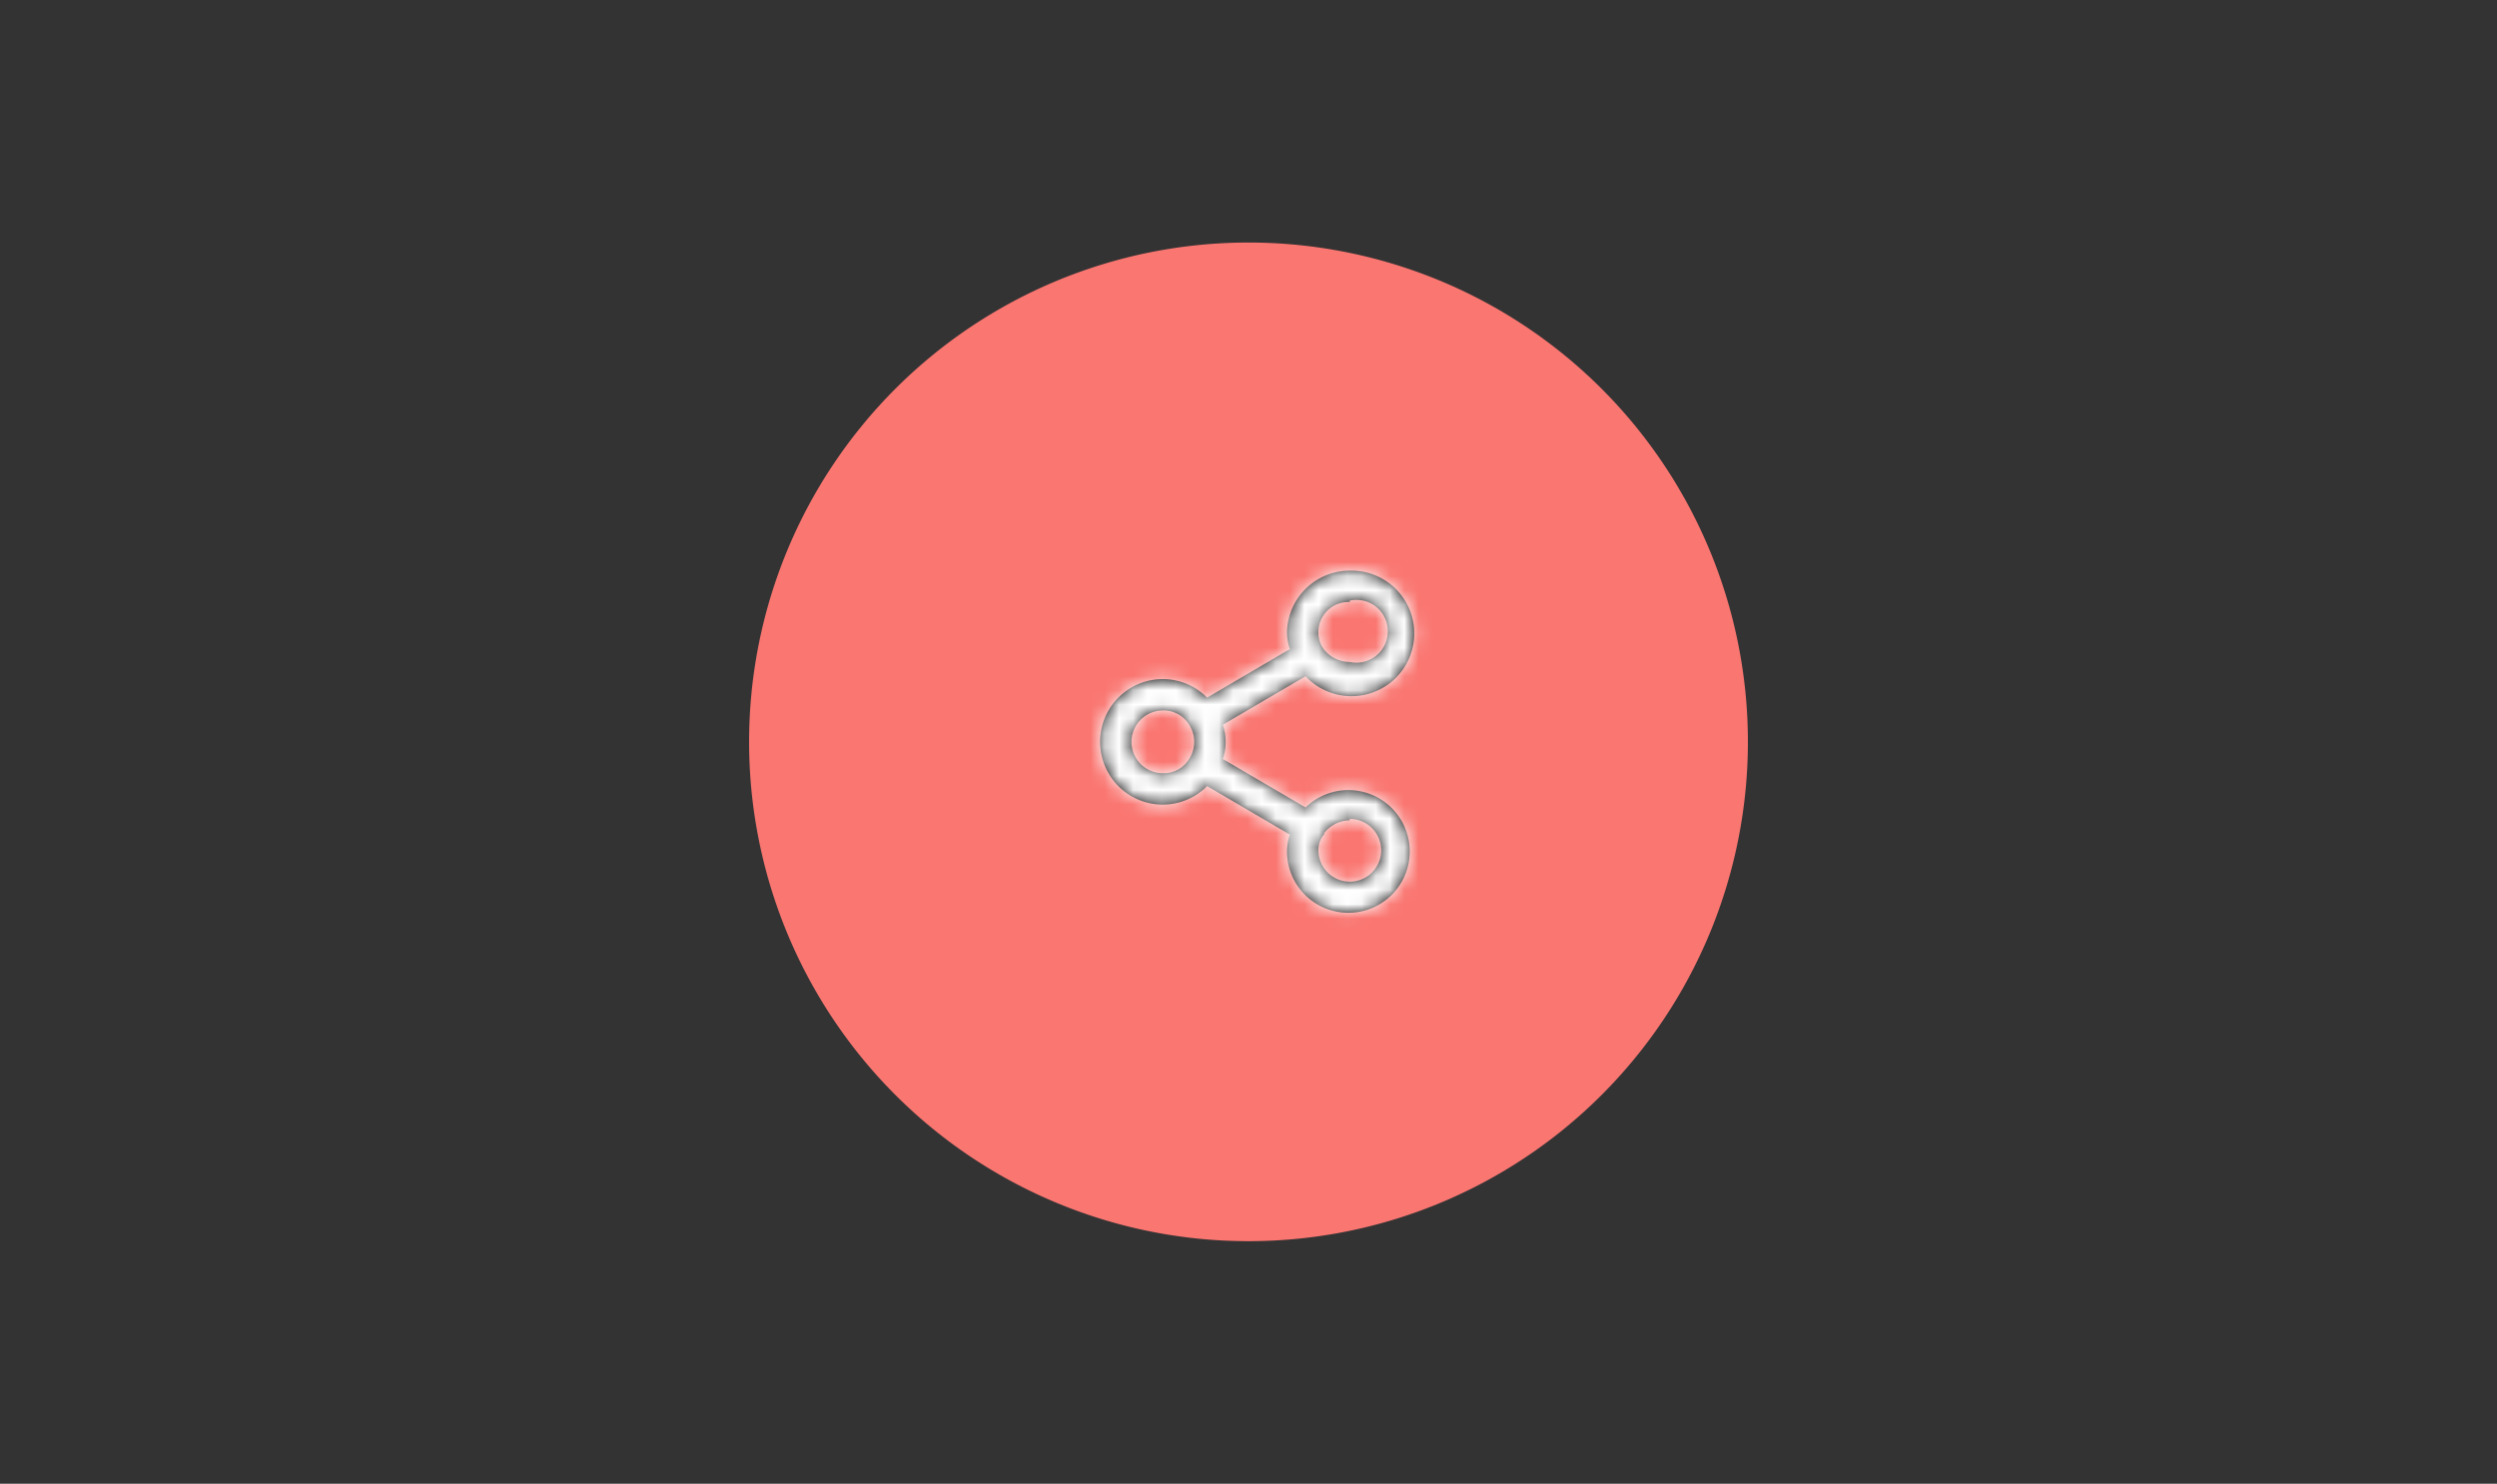 <svg id="f6510e10-2934-4066-a7f3-c2d96146575a" data-name="Capa 1" xmlns="http://www.w3.org/2000/svg" xmlns:xlink="http://www.w3.org/1999/xlink" width="175" height="104" viewBox="0 0 175 104">
  <rect x="0" y="0" width="175" height="104" fill="#333333" stroke="none"/>
  <defs>
    <mask id="bb1886ff-cabe-4121-ba33-b25c82e6b75e" x="74.92" y="38.88" width="26.25" height="26.25" maskUnits="userSpaceOnUse">
      <g id="a5464591-f285-44de-b1fb-0429b4fbc425" data-name="mask-2">
        <path id="ee8a54a9-573b-49f2-9ef9-8b354f43014e" data-name="path-1" d="M94.6,40a4.4,4.4,0,1,1-3.1,7.4l-5.8,3.4a3.7,3.7,0,0,1,0,2.4l5.8,3.4a4.3,4.3,0,1,1-1.3,3.1,3.7,3.7,0,0,1,.2-1.2l-5.8-3.4a4.4,4.4,0,0,1-3.1,1.3,4.4,4.4,0,0,1,0-8.8,4.4,4.4,0,0,1,3.1,1.3l5.8-3.4a3.7,3.7,0,0,1-.2-1.2A4.4,4.4,0,0,1,94.6,40Zm0,17.5a2.3,2.3,0,0,0-1.8.9c0,.1,0,.1-.1.2h0a1.7,1.7,0,0,0-.3,1,2.2,2.2,0,1,0,2.2-2.2ZM81.5,49.8a2.2,2.2,0,0,0,0,4.4,2.1,2.1,0,0,0,1.9-1.1h0a2.2,2.2,0,0,0,0-2.2h0A2.1,2.1,0,0,0,81.5,49.8Zm13.1-7.6a2.1,2.1,0,0,0-2.2,2.1,2,2,0,0,0,.3,1.1h0a2.3,2.3,0,0,0,1.9,1,2.2,2.2,0,1,0,0-4.3Z" style="fill: #fff;fill-rule: evenodd"/>
      </g>
    </mask>
  </defs>
  <g id="fdfca23b-4b1c-4a73-b826-a4626bda6912" data-name="Page-1">
    <g id="a792a3c4-990c-4c1d-ac25-68f87f6806cf" data-name="ESTRATEGIA">
      <g id="e734cf86-730c-4a11-a84b-ce199461f36b" data-name="TE-LO-PONEMOS-FACIL">
        <g id="bbf1b054-c3dc-4328-8f26-ac7415a85236" data-name="analissi-buyer">
          <g id="abeed18f-6f82-4657-8100-f5db2e0a9290" data-name="Group-21">
            <path id="ba057569-9f5f-4842-abfc-29e37e486116" data-name="Fill-1" d="M52.5,52a35,35,0,1,1,35,35,35,35,0,0,1-35-35" style="fill: #fa7671;fill-rule: evenodd"/>
            <g id="f6524b8b-8051-4a54-8f7c-61f06e507442" data-name="share-2">
              <g id="f7e557d5-b2d3-480f-b7bb-cc3c4e9931b2" data-name="Combined-Shape">
                <path id="b43f80c0-57f1-4ae9-b0c3-29fb6853eb21" data-name="path-1" d="M94.6,40a4.4,4.4,0,1,1-3.1,7.4l-5.8,3.4a3.7,3.7,0,0,1,0,2.4l5.8,3.4a4.3,4.3,0,1,1-1.3,3.1,3.7,3.7,0,0,1,.2-1.2l-5.8-3.4a4.4,4.4,0,0,1-3.1,1.3,4.4,4.4,0,0,1,0-8.8,4.4,4.4,0,0,1,3.1,1.3l5.8-3.4a3.7,3.7,0,0,1-.2-1.2A4.4,4.4,0,0,1,94.6,40Zm0,17.5a2.3,2.3,0,0,0-1.8.9c0,.1,0,.1-.1.2h0a1.7,1.7,0,0,0-.3,1,2.2,2.2,0,1,0,2.2-2.2ZM81.5,49.8a2.2,2.2,0,0,0,0,4.4,2.1,2.1,0,0,0,1.9-1.1h0a2.2,2.2,0,0,0,0-2.2h0A2.1,2.1,0,0,0,81.5,49.8Zm13.1-7.6a2.1,2.1,0,0,0-2.2,2.1,2,2,0,0,0,.3,1.1h0a2.3,2.3,0,0,0,1.9,1,2.2,2.2,0,1,0,0-4.3Z"/>
              </g>
              <g style="mask: url(#bb1886ff-cabe-4121-ba33-b25c82e6b75e)">
                <g id="efe0adf5-c162-4ca9-8df6-c7cd1a94c3dd" data-name="COLOR/-white">
                  <rect id="b7940dde-7589-4e14-a281-1fcce62e4108" data-name="Rectangle" x="74.9" y="38.9" width="26.3" height="26.25" style="fill: #fff"/>
                </g>
              </g>
            </g>
          </g>
        </g>
      </g>
    </g>
  </g>
</svg>
